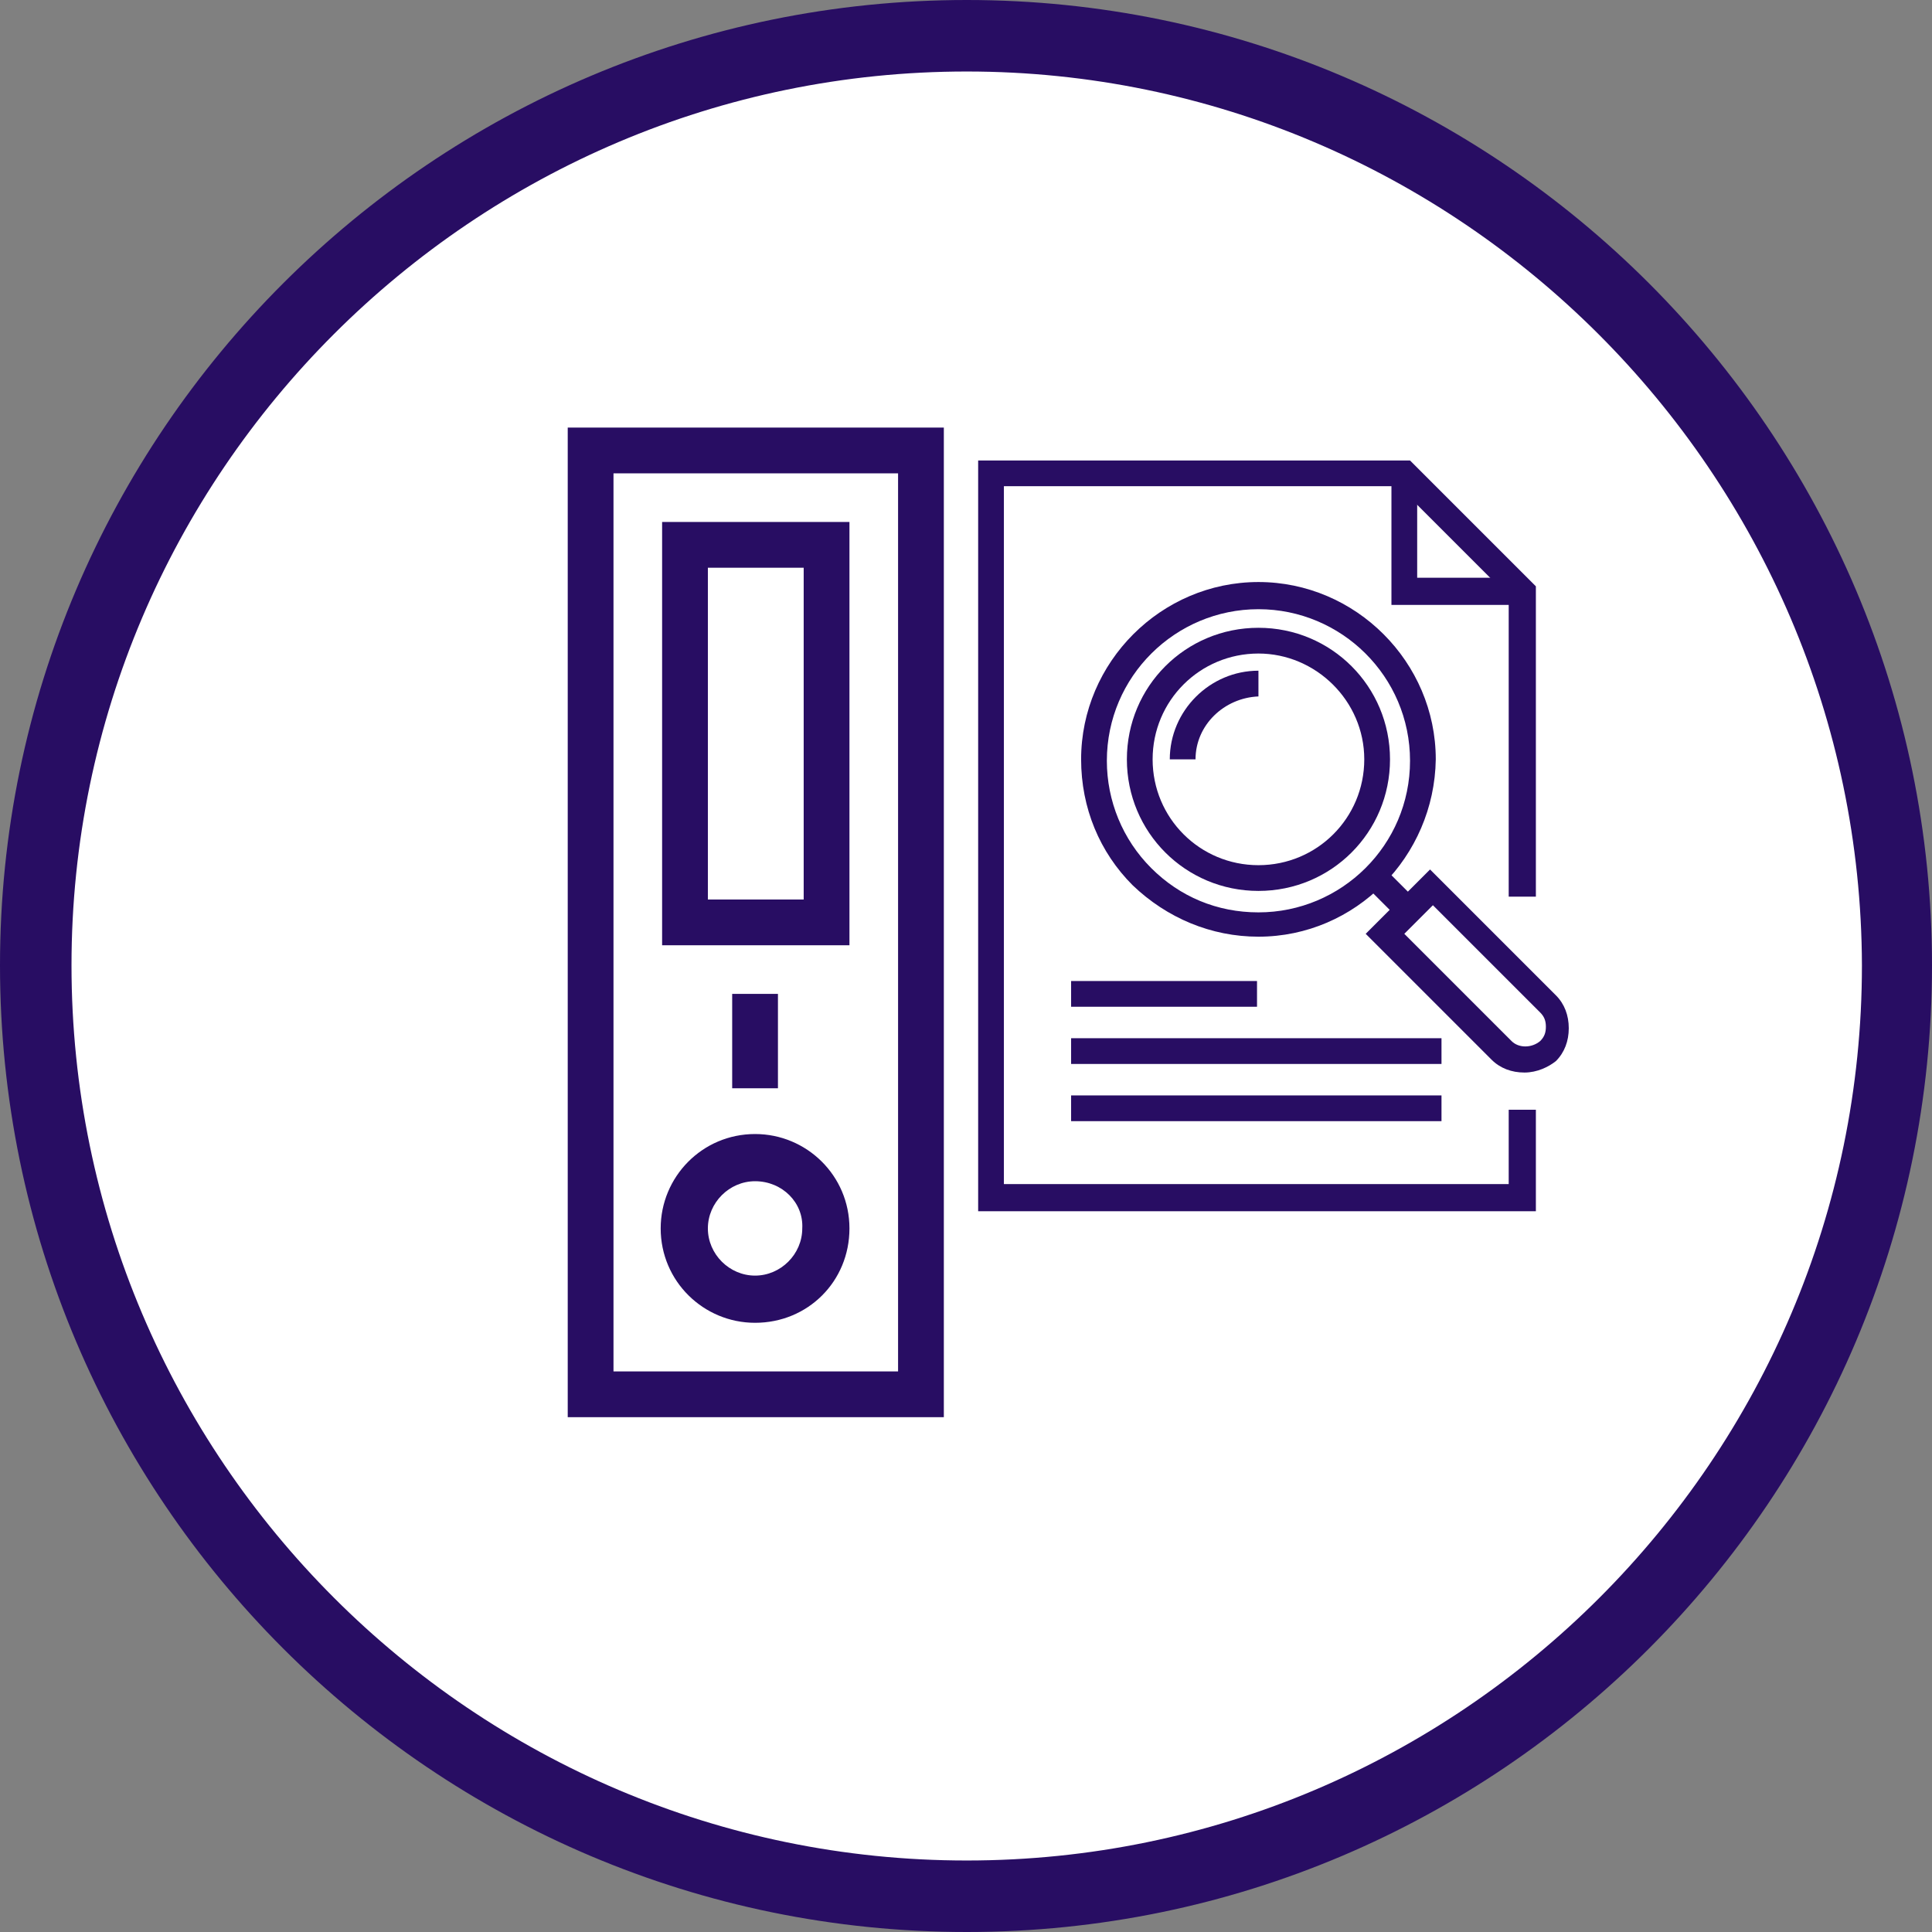 <?xml version="1.0" encoding="utf-8"?>
<!-- Generator: Adobe Illustrator 25.2.3, SVG Export Plug-In . SVG Version: 6.00 Build 0)  -->
<svg version="1.1" id="Capa_1" xmlns="http://www.w3.org/2000/svg" xmlns:xlink="http://www.w3.org/1999/xlink" x="0px" y="0px"
	 viewBox="0 0 135.1 135.1" style="enable-background:new 0 0 135.1 135.1;" xml:space="preserve">
<rect x="0" y="0" width="135.1" height="135.1" fill="#808080" stroke="none"/>
<style type="text/css">
	.st0{fill:#FFFFFF;}
	.st1{fill:#280D63;}
</style>
<g>
	<g>
		<g>
			<circle class="st0" cx="67.6" cy="67.5" r="65.1"/>
			<path class="st1" d="M67.6,135.1C30.3,135.1,0,104.8,0,67.5C0,30.3,30.3,0,67.6,0c37.2,0,67.5,30.3,67.5,67.5
				C135.1,104.8,104.8,135.1,67.6,135.1z M67.6,5C33.1,5,5,33.1,5,67.5c0,34.5,28.1,62.6,62.6,62.6s62.6-28.1,62.6-62.6
				C130.1,33.1,102,5,67.6,5z"/>
		</g>
	</g>
	<g>
		<g>
			<g>
				<polygon class="st1" points="107.4,84.7 68.4,84.7 68.4,32.2 98.6,32.2 107.4,41 107.4,62.7 105.5,62.7 105.5,41.7 97.8,34 
					70.2,34 70.2,82.8 105.5,82.8 105.5,77.6 107.4,77.6 				"/>
				<polygon class="st1" points="106.4,42.3 97.3,42.3 97.3,33.1 99.1,33.1 99.1,40.4 106.4,40.4 				"/>
			</g>
			<g>
				<rect x="74.9" y="68.6" class="st1" width="13" height="1.8"/>
				<rect x="74.9" y="72.6" class="st1" width="25.9" height="1.8"/>
				<rect x="74.9" y="76.6" class="st1" width="25.9" height="1.8"/>
			</g>
			<g>
				<path class="st1" d="M88,62.3c-5.1,0-9.2-4.1-9.2-9.2c0-5.1,4.1-9.2,9.2-9.2c5.1,0,9.2,4.1,9.2,9.2C97.2,58.2,93.1,62.3,88,62.3
					z M88,45.7c-4.1,0-7.4,3.3-7.4,7.4c0,4.1,3.3,7.4,7.4,7.4c4.1,0,7.4-3.3,7.4-7.4C95.4,49,92,45.7,88,45.7z"/>
				<g>
					<path class="st1" d="M88,65.5c-3.3,0-6.4-1.3-8.8-3.6c-2.3-2.3-3.6-5.4-3.6-8.8c0-6.8,5.6-12.4,12.4-12.4
						c6.8,0,12.4,5.6,12.4,12.4C100.3,59.9,94.8,65.5,88,65.5z M88,42.6c-5.8,0-10.6,4.7-10.6,10.6c0,2.8,1.1,5.5,3.1,7.5
						c2,2,4.6,3.1,7.5,3.1c5.8,0,10.6-4.7,10.6-10.6S93.8,42.6,88,42.6z"/>
					
						<rect x="96.4" y="60.7" transform="matrix(0.707 -0.707 0.707 0.707 -15.658 87.099)" class="st1" width="1.8" height="3.4"/>
					<path class="st1" d="M106.6,75c-0.9,0-1.7-0.3-2.3-0.9l-8.8-8.8l4.5-4.5l8.8,8.8c0.6,0.6,0.9,1.4,0.9,2.3
						c0,0.9-0.3,1.7-0.9,2.3C108.3,74.6,107.5,75,106.6,75z M98.2,65.3l7.5,7.5c0.5,0.5,1.4,0.5,2,0c0.3-0.3,0.4-0.6,0.4-1
						c0-0.4-0.1-0.7-0.4-1l-7.5-7.5L98.2,65.3z"/>
				</g>
				<path class="st1" d="M83.6,53.1h-1.8c0-3.4,2.8-6.2,6.2-6.2v1.8C85.6,48.8,83.6,50.7,83.6,53.1z"/>
			</g>
		</g>
	</g>
	<g>
		<path class="st1" d="M66,99.1H39.7V29.9H66V99.1z M42.9,95.9h19.9V33.1H42.9V95.9z"/>
		<path class="st1" d="M59.4,66.1H46.3V36.5h13.1V66.1z M49.5,62.9h6.7V39.7h-6.7V62.9z"/>
		<path class="st1" d="M52.8,92.5c-3.6,0-6.6-2.9-6.6-6.6c0-3.6,2.9-6.6,6.6-6.6c3.6,0,6.6,2.9,6.6,6.6
			C59.4,89.6,56.5,92.5,52.8,92.5z M52.8,82.6c-1.8,0-3.3,1.5-3.3,3.3c0,1.8,1.5,3.3,3.3,3.3c1.8,0,3.3-1.5,3.3-3.3
			C56.2,84.1,54.7,82.6,52.8,82.6z"/>
		<rect x="51.2" y="69.5" class="st1" width="3.2" height="6.6"/>
	</g>
</g>
</svg>
